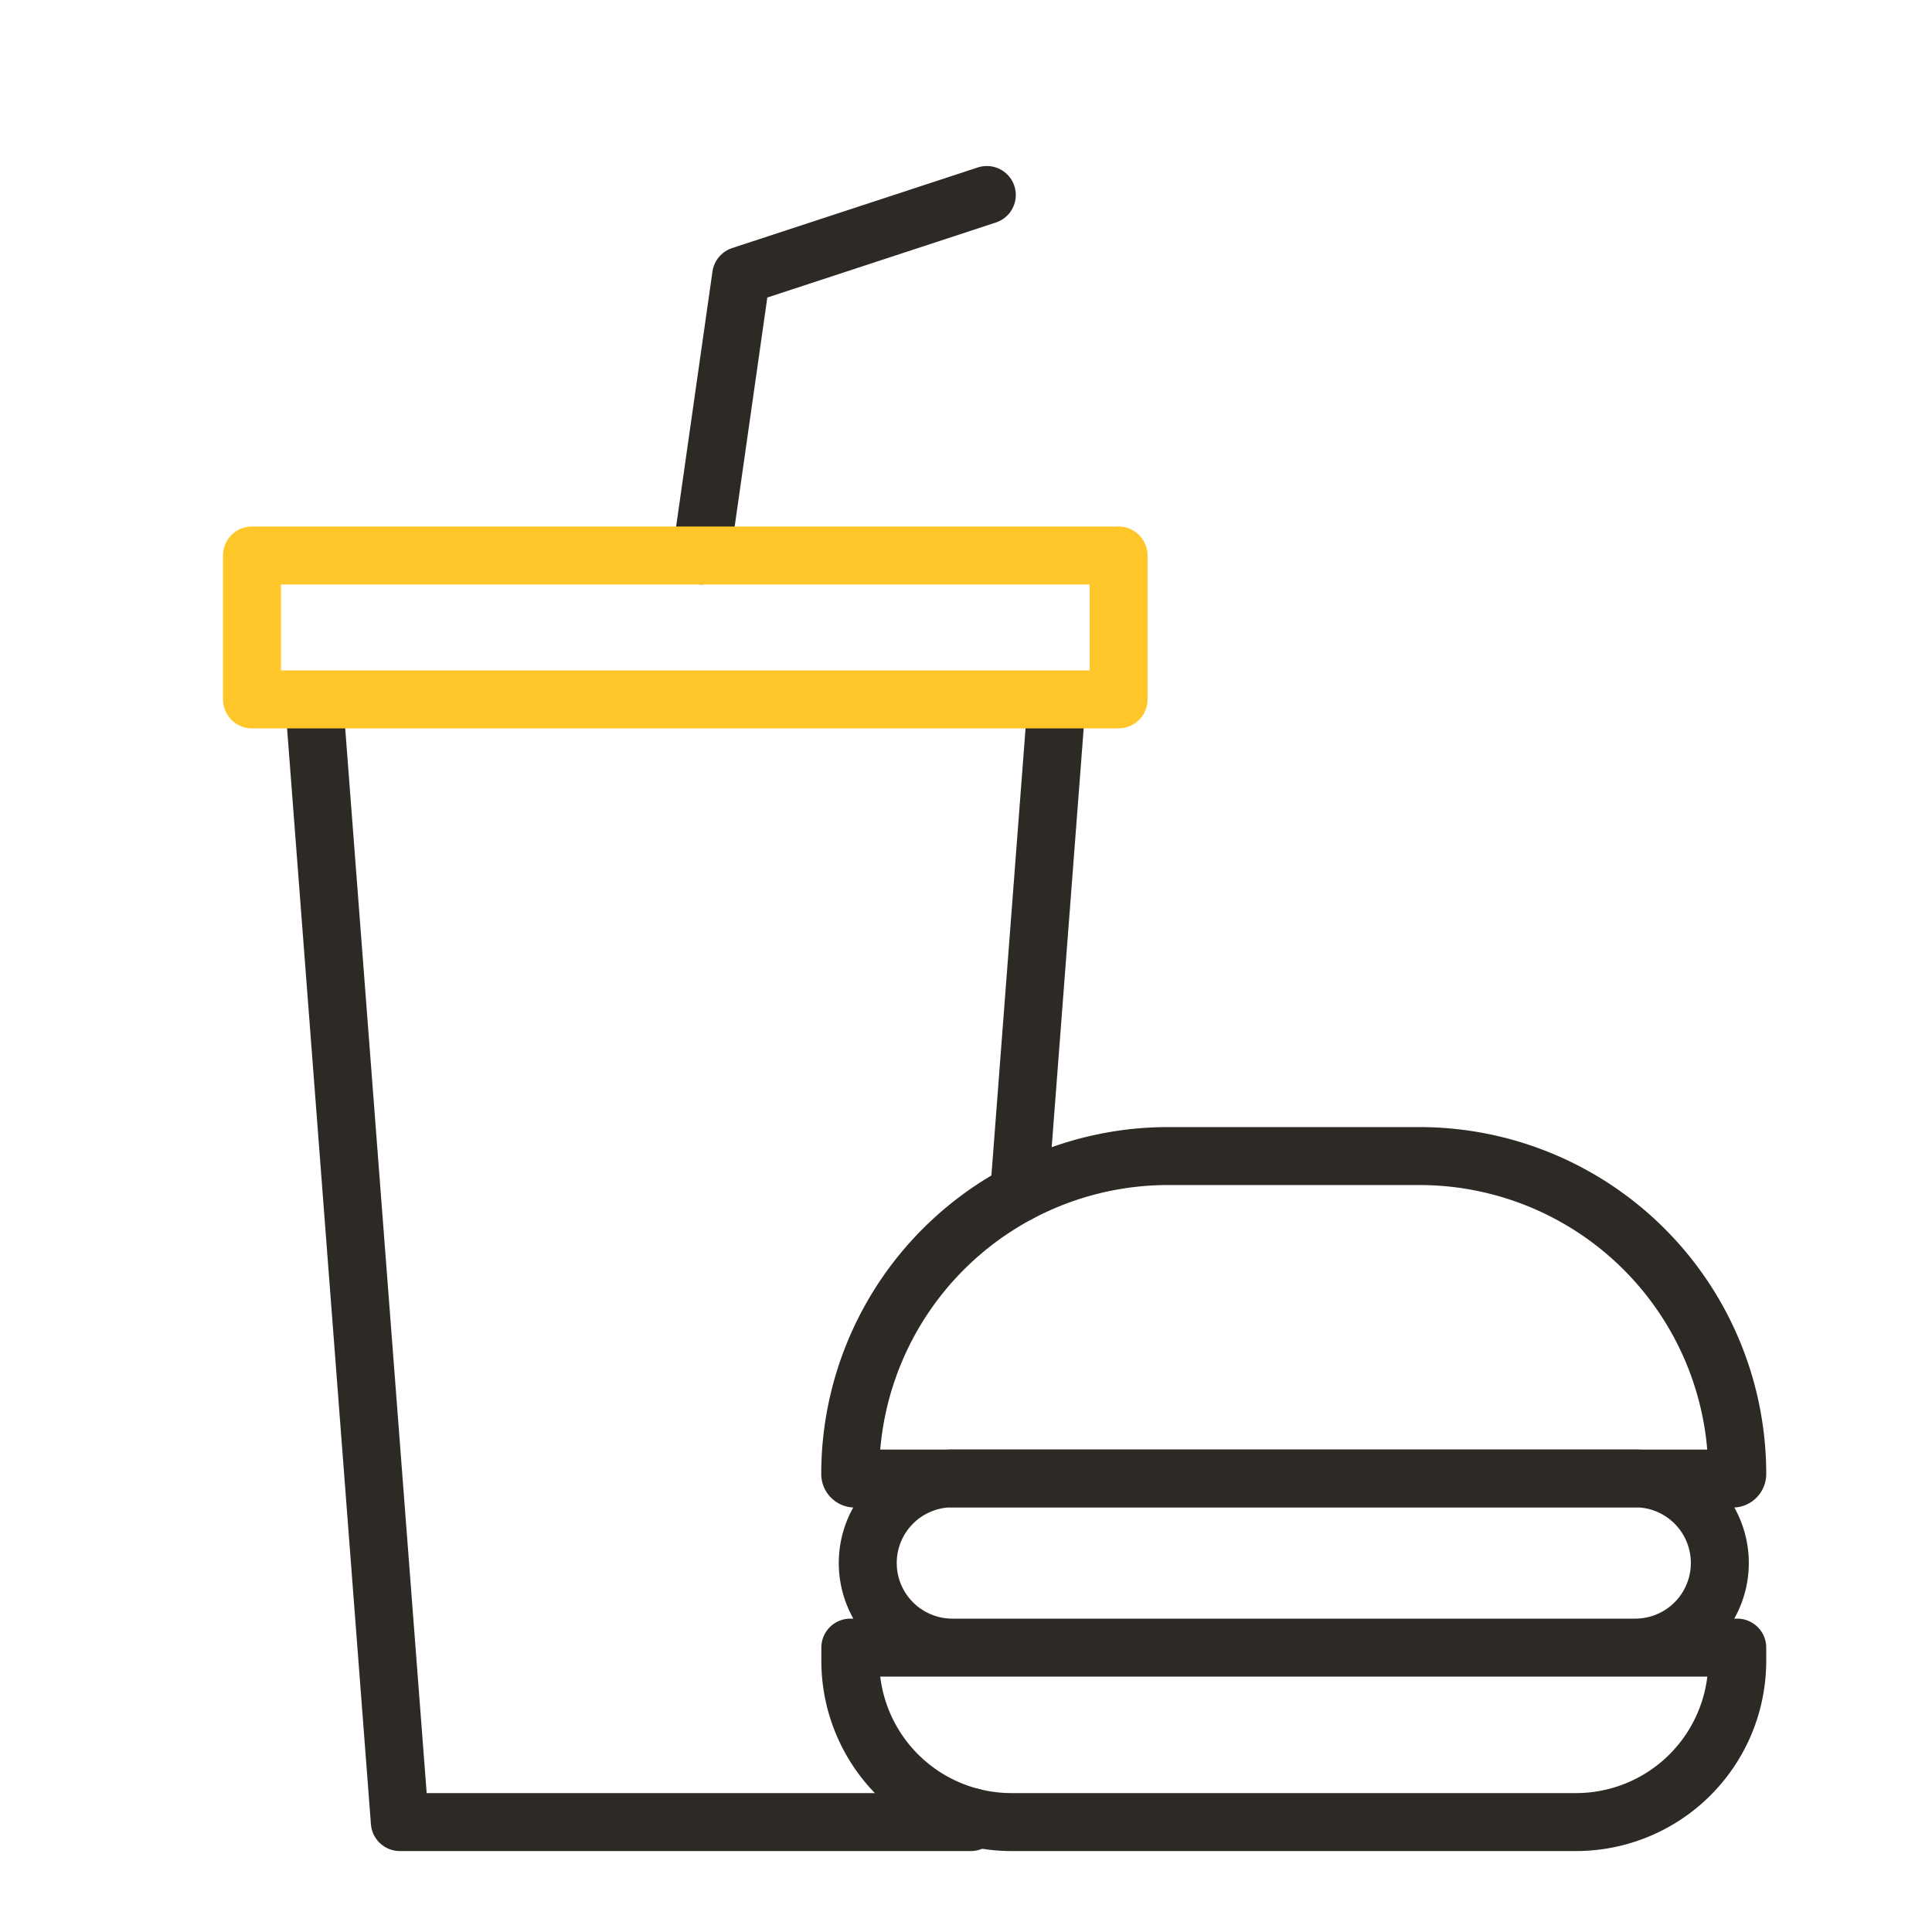 <svg id="Warstwa_3" data-name="Warstwa 3" xmlns="http://www.w3.org/2000/svg" viewBox="0 0 400 400"><defs><style>.cls-1,.cls-2{fill:none;stroke-linecap:round;stroke-linejoin:round;stroke-width:12px;}.cls-1{stroke:#2d2a26;}.cls-2{stroke:#ffc629;}</style></defs><path class="cls-1" d="M145.19,115q4.13-29,8.26-57.94l50.86-16.69M65,144.88,82.78,377.24H201l.08-1.06m17.72-231.3L211,247"/><polygon class="cls-2" points="231.59 144.8 52.17 144.8 52.17 115.01 231.59 115.01 231.59 144.8 231.59 144.8"/><path class="cls-1" d="M209.44,377.24H326.29a33.39,33.39,0,0,0,33.39-33.39v-2.73H176.05v2.73a33.39,33.39,0,0,0,33.39,33.39Zm-12.25-36.12H338.55a17.51,17.51,0,0,0,17.52-17.52h0a17.51,17.51,0,0,0-17.52-17.52H197.19a17.52,17.52,0,0,0-17.53,17.52h0a17.52,17.52,0,0,0,17.53,17.52Zm-20.2-35H358.74a.94.94,0,0,0,.94-.94h0a65.82,65.82,0,0,0-65.82-65.83h-52a65.83,65.83,0,0,0-65.83,65.83h0a.94.94,0,0,0,.94.94Z"/></svg>